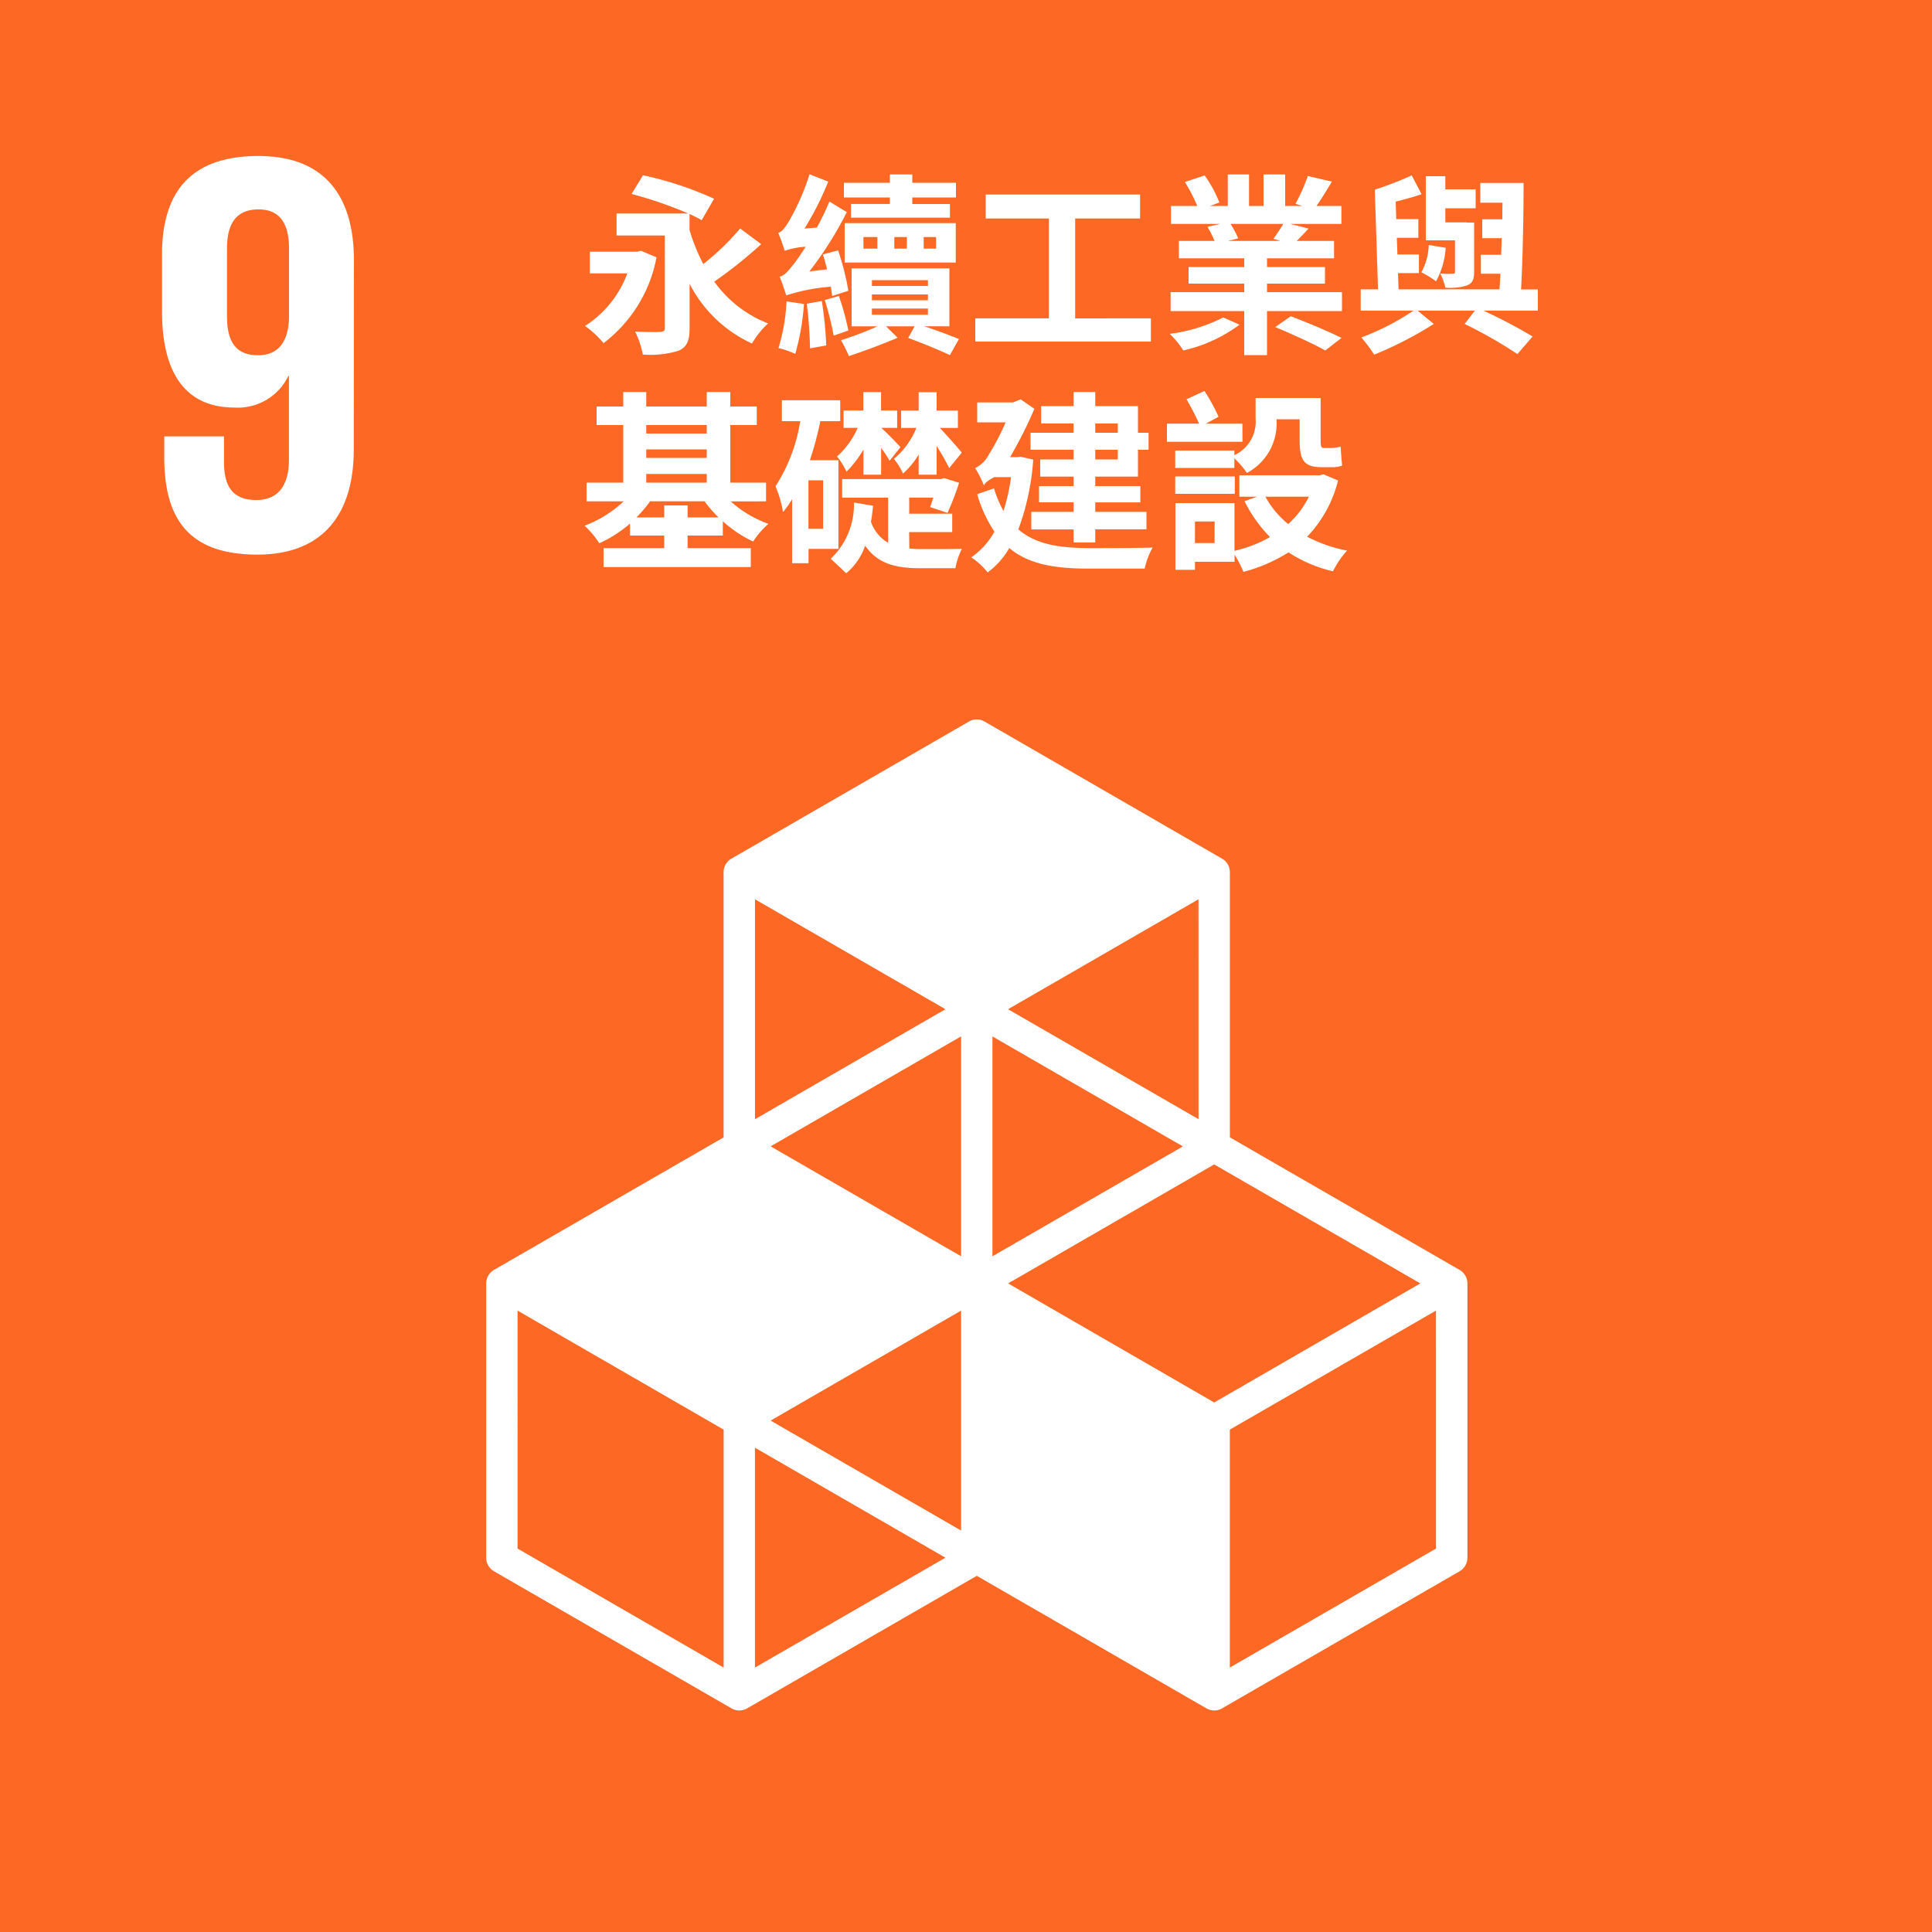 <svg xmlns="http://www.w3.org/2000/svg" xmlns:xlink="http://www.w3.org/1999/xlink" width="120" height="120" viewBox="0 0 120 120">
  <rect x="0" y="0" width="120" height="120" fill="#333333" stroke="none"/>
  <defs>
    <clipPath id="clip-path">
      <rect id="Rectangle_31736" data-name="Rectangle 31736" width="120" height="120"/>
    </clipPath>
  </defs>
  <g id="i-sdg-09" clip-path="url(#clip-path)">
    <rect id="Rectangle_31735" data-name="Rectangle 31735" width="120" height="120" fill="#fff"/>
    <rect id="Rectangle_16" data-name="Rectangle 16" width="120" height="120.003" fill="#fd6925"/>
    <path id="Path_96" data-name="Path 96" d="M467.1,374.037c0-3.75-1.642-6.456-5.925-6.456-4.317,0-5.992,2.353-5.992,6.1v3.568c0,3.96,1.567,5.956,4.494,5.956a3.478,3.478,0,0,0,3.352-1.961h.035v5.206c0,1.463-.572,2.5-2.033,2.5s-2-.856-2-2.355v-1.6h-3.711v1.283c0,3.566,1.285,6.062,5.78,6.062,4.275,0,5.992-2.747,5.992-6.525Zm-4.032,3.709c-.075,1.355-.641,2.211-1.925,2.211-1.389,0-1.926-.856-1.926-2.426v-4.208c0-1.534.569-2.425,1.962-2.425,1.355,0,1.89.927,1.89,2.425Z" transform="translate(-445.118 -357.892)" fill="#fff"/>
    <path id="Path_114" data-name="Path 114" d="M542.638,448.7l-14.265-8.233V424a.975.975,0,0,0-.486-.843l-14.749-8.515a.975.975,0,0,0-.975,0l-14.75,8.515a.975.975,0,0,0-.486.843v16.47L482.666,448.7a.975.975,0,0,0-.486.843v17.034a.975.975,0,0,0,.486.843l14.75,8.514a.975.975,0,0,0,.975,0l14.263-8.233,14.261,8.233a.975.975,0,0,0,.975,0l14.752-8.514a.975.975,0,0,0,.486-.843V449.543A.975.975,0,0,0,542.638,448.7Zm-30.959,16.191-11.831-6.831,11.831-6.831Zm13.775-23.861-11.828,6.825V434.2Zm-13.775,6.825-11.83-6.829,11.83-6.831Zm2.92,1.685,12.8-7.39,12.805,7.389L527.4,456.935Zm11.829-10.2-11.833-6.83,11.829-6.829Zm-15.721-6.831-11.83,6.832v-13.66ZM496.93,473.4l-12.8-7.391V451.229l12.8,7.393Zm1.945,0V459.745l11.831,6.832Zm42.3-7.391L528.37,473.4V458.621l12.806-7.393Z" transform="translate(-451.983 -369.825)" fill="#fff"/>
    <path id="工業化_創新及基礎建設" data-name="工業化、創新及基礎建設" d="M3.92,10.184l-.252.06H.74v1.344H3.068A6.558,6.558,0,0,1,.44,14.852,6.117,6.117,0,0,1,1.592,15.92,8.681,8.681,0,0,0,4.88,10.592ZM10.076,8.8a15.489,15.489,0,0,1-2.292,2.208A12.321,12.321,0,0,1,6.932,8.9v-1c.288.132.552.264.756.384l.768-1.332A21.653,21.653,0,0,0,4.04,5.492L3.332,6.656A24.794,24.794,0,0,1,6.848,7.868H2.4V9.236h3V14.96c0,.192-.072.252-.288.264s-.96.012-1.56-.024a5.723,5.723,0,0,1,.48,1.428,5.857,5.857,0,0,0,2.232-.24c.516-.24.672-.624.672-1.4V12.236a8.185,8.185,0,0,0,3.876,3.708,5.3,5.3,0,0,1,1-1.248A7.409,7.409,0,0,1,8.468,12.1a27.82,27.82,0,0,0,2.916-2.328Zm9.3-1.524H16.964v.852h6.144V7.28h-2.34V6.872H23.48V5.96H20.768V5.444H19.376V5.96H16.52v.912h2.856ZM17.732,9.332H18.6v.72h-.864Zm4.512.72h-.768v-.72h.768Zm-2.592,0v-.72h.78v.72Zm-3.084.864h6.9V8.468h-6.9Zm.228,1.752a15.692,15.692,0,0,0-.636-2.508l-.948.252c.1.276.18.6.264.924l-1.1.132A22.462,22.462,0,0,0,16.7,7.784l-1.08-.66a16.83,16.83,0,0,1-.78,1.62l-.768.06a18.447,18.447,0,0,0,1.476-2.916l-1.164-.456A14.252,14.252,0,0,1,13.076,8.4c-.228.372-.42.612-.636.672a9.764,9.764,0,0,1,.4,1.116,4.678,4.678,0,0,1,1.308-.252c-.324.5-.588.876-.732,1.056-.36.456-.6.744-.888.8.144.324.336.924.408,1.164a11.852,11.852,0,0,1,2.772-.54c.036.216.06.408.084.576Zm-3.84.66a11.573,11.573,0,0,1-.5,2.9,5.629,5.629,0,0,1,1.044.36,15.222,15.222,0,0,0,.54-3.1Zm1.26.144a26.253,26.253,0,0,1,.2,2.772l1.008-.18a24.116,24.116,0,0,0-.276-2.76Zm1.116-.228a18.527,18.527,0,0,1,.552,2.208l.912-.312a15.72,15.72,0,0,0-.588-2.148Zm2.928.528h3.48v.384H18.26Zm0-.876h3.48v.36H18.26Zm0-.888h3.48v.36H18.26Zm4.812,2.868v-3.6H17v3.6h1.608a21.264,21.264,0,0,1-2.268.864,9.4,9.4,0,0,1,.492.984c.876-.288,2.076-.732,3.024-1.14l-.72-.708h1.776l-.4.72c.912.336,1.956.768,2.592,1.068l.564-1c-.54-.216-1.356-.528-2.16-.792Zm7.812-.492V8.18h4.032V6.692H25.328V8.18h3.924v6.2H24.68v1.44H35.588v-1.44Zm9.2-.06a10.059,10.059,0,0,1-3.324,1.02,5.56,5.56,0,0,1,.84,1.032,9.273,9.273,0,0,0,3.492-1.6Zm3.228.6c1.008.42,2.412,1.056,3.108,1.452l1.008-.78c-.768-.384-2.184-.984-3.156-1.344Zm.5-6.408c-.168.288-.42.648-.612.924l.432.132H40.364l.648-.156a5.571,5.571,0,0,0-.48-.9ZM42.8,12.752v-.528h3.6V11.192H42.8v-.54h4.164V9.572H44.648c.216-.216.468-.48.732-.768l-1.128-.288H47.42V7.4H45.872c.3-.42.624-.96.96-1.512l-1.5-.348a10.54,10.54,0,0,1-.768,1.728L45,7.4H43.928V5.444H42.584V7.4h-.9V5.444h-1.32V7.4h-1.1l.576-.216a7.8,7.8,0,0,0-.912-1.68L37.7,5.912A10.968,10.968,0,0,1,38.468,7.4H36.836V8.516H39.9l-.8.18a6.673,6.673,0,0,1,.444.876H37.328v1.08h4.056v.54H37.928v1.032h3.456v.528H36.812v1.176h4.572v2.736H42.8V13.928h4.656V12.752ZM54.476,11.48c0,.108-.036.132-.144.132a5.762,5.762,0,0,1-.768-.012,3.813,3.813,0,0,1,.312.876,3.625,3.625,0,0,0,1.368-.144c.324-.156.42-.36.42-.852V8.432h-.456V8.42H53.876V7.544H55.76V6.368H53.876V5.552H52.664V9.536h1.812ZM52.844,9.824a3.677,3.677,0,0,1-.456,1.692,7.379,7.379,0,0,1,.912.564A5.045,5.045,0,0,0,53.9,10Zm6.78,2.76H58.58c.1-1.8.156-4.476.156-6.612H56.048V7.2h1.38c-.012.348-.012.684-.012,1.032H56.168V9.4H57.38c-.012.348-.024.7-.036,1.032h-1.26v1.176H57.3c-.024.348-.036.66-.06.972H50.972l-.036-1.008h1.3V10.412H50.9L50.864,9.38H52.2V8.216H50.828l-.036-1.08c.54-.144,1.1-.288,1.608-.468L51.788,5.5a20.8,20.8,0,0,1-2.292.888l.2,6.192H48.62V13.9H51.9a15.517,15.517,0,0,1-3.24,1.668,10.361,10.361,0,0,1,.8,1.068,23.363,23.363,0,0,0,3.7-1.908L52.148,13.9h3.564l-.636.828A28.329,28.329,0,0,1,58.352,16.6l.948-1.092A32.856,32.856,0,0,0,56.24,13.9h3.384ZM6.812,26.744V26H5.36v.744H3.632a7.344,7.344,0,0,0,.852-1H7.868a7.445,7.445,0,0,0,.864,1Zm-2.568-2.7H8v.54H4.244ZM8,21.008v.528H4.244v-.528ZM4.244,22.52H8v.528H4.244Zm7.44,3.228V24.584H9.464V21.008h1.644V19.856H9.464v-.9H8v.9H4.244v-.9H2.816v.9H1.16v1.152H2.816v3.576H.536v1.164h2.3A7.249,7.249,0,0,1,.416,27.26a5.653,5.653,0,0,1,.912,1.092,7.93,7.93,0,0,0,1.908-1.224v.744H5.36v.78H1.592v1.176h9.144V28.652H6.812v-.78H9v-.888a7.72,7.72,0,0,0,1.884,1.26,5.191,5.191,0,0,1,.948-1.1,7.05,7.05,0,0,1-2.34-1.392Zm9.48-1.656H22.28V22.316a12.769,12.769,0,0,1,.78,1.368l.78-.96c-.18-.24-.948-1.1-1.356-1.536H23.6v-1.08H22.28v-1.14H21.164v1.14H20.072v1.08h.948a4.827,4.827,0,0,1-1.392,1.92,4.258,4.258,0,0,1,.564.912,5.081,5.081,0,0,0,.972-1.176Zm-3.432,0h1.1V22.424a8.959,8.959,0,0,1,.528.8l.672-.84c-.168-.2-.888-.936-1.188-1.2h.984v-1.08h-1v-1.14h-1.1v1.14H16.5v1.08h.876a5.066,5.066,0,0,1-1.284,1.776,4.309,4.309,0,0,1,.588.948,6.835,6.835,0,0,0,1.056-1.38Zm-2.5,3.36h-.912V24.44h.912Zm.948,1.248V23.192H14.408a20.585,20.585,0,0,0,.648-2.424h1.236v-1.3H12.668v1.3h1.14a10.436,10.436,0,0,1-1.536,4.044,7.035,7.035,0,0,1,.468,1.6,6.655,6.655,0,0,0,.564-.792v3.972h1.02V28.7Zm4.392-1.044h2.676v-1.14H20.576v-1h1.5c-.072.216-.144.432-.2.588l1.08.36a17.073,17.073,0,0,0,.72-1.872l-.924-.288-.2.06H16.412V25.52h2.856v2.8a2.41,2.41,0,0,1-1.068-1.3c.06-.324.1-.66.132-1l-1.188-.2a4.647,4.647,0,0,1-1.44,3.492l.96.9A3.778,3.778,0,0,0,17.84,28.5c.78,1.128,1.908,1.4,3.408,1.4h2.2a4.276,4.276,0,0,1,.4-1.2c-.528.012-2.124.012-2.508.012q-.4,0-.756-.036Zm12.96-6.744v.576h-1.4v-.576Zm0,2.232h-1.4v-.6h1.4Zm-2.748-1.656H28.112v1.056h2.676v.6H28.712v1.068h2.076V24.8H28.64v1.008h2.148V26.4H28.16v1.092h2.628V28.3h1.344v-.816h3.18V26.4h-3.18v-.588h2.8V24.8h-2.8v-.588h2.652V22.544h.66V21.488h-.66V19.832H32.132v-.876H30.788v.876H28.772v1.08h2.016ZM27.5,22.976,27.26,23h-.42a25.9,25.9,0,0,0,1.512-3l-.852-.588-.48.192H24.8V20.84h1.764A15.161,15.161,0,0,1,25.5,22.88a1.839,1.839,0,0,1-.828.8,7.182,7.182,0,0,1,.552,1.092c0-.156.36-.384.636-.528H26.9a11.606,11.606,0,0,1-.468,2.1,6.96,6.96,0,0,1-.588-1.4L24.8,25.3a8.233,8.233,0,0,0,1.068,2.328,4.64,4.64,0,0,1-1.44,1.6,4.215,4.215,0,0,1,1.02.936,5.006,5.006,0,0,0,1.344-1.512c1.236,1.02,2.868,1.272,4.884,1.272H35.2a4.632,4.632,0,0,1,.5-1.308c-.816.036-3.3.036-4,.036-1.752-.012-3.252-.216-4.344-1.164a15.484,15.484,0,0,0,.924-4.332Zm13.272-.384H37.1v1.08h3.672v-.6a5.755,5.755,0,0,1,.78.912,3.472,3.472,0,0,0,1.836-3.324v-.012h1.44v1.284c0,1.188.216,1.692,1.344,1.692H46.8a1.656,1.656,0,0,0,.672-.1c-.048-.324-.072-.816-.1-1.176a2.484,2.484,0,0,1-.588.084H46.3c-.144,0-.168-.144-.168-.492V19.328H42.092v1.284a2.29,2.29,0,0,1-1.32,2.268Zm.5-1.668H39l.792-.432a11.924,11.924,0,0,0-.876-1.6l-1.116.516a15.088,15.088,0,0,1,.78,1.512H36.584v1.128h4.692ZM40.8,24.2H37.1v1.08h3.7ZM45.4,25.46a5.645,5.645,0,0,1-1.284,1.7,5.808,5.808,0,0,1-1.416-1.7Zm-5.856,2.88H38.324V27h1.224Zm6.768-4.272-.228.06h-5V25.46h1.1l-.78.276a8.7,8.7,0,0,0,1.584,2.232,8.124,8.124,0,0,1-2.208.852V25.856H37.112V30h1.212v-.5h2.46V29.06a7,7,0,0,1,.552,1.068,9.965,9.965,0,0,0,2.8-1.212A8.519,8.519,0,0,0,46.9,30.092a5.284,5.284,0,0,1,.876-1.284,9.053,9.053,0,0,1-2.484-.864,7.679,7.679,0,0,0,1.92-3.492Z" transform="translate(35.896 5.392)" fill="#fff"/>
  </g>
</svg>
